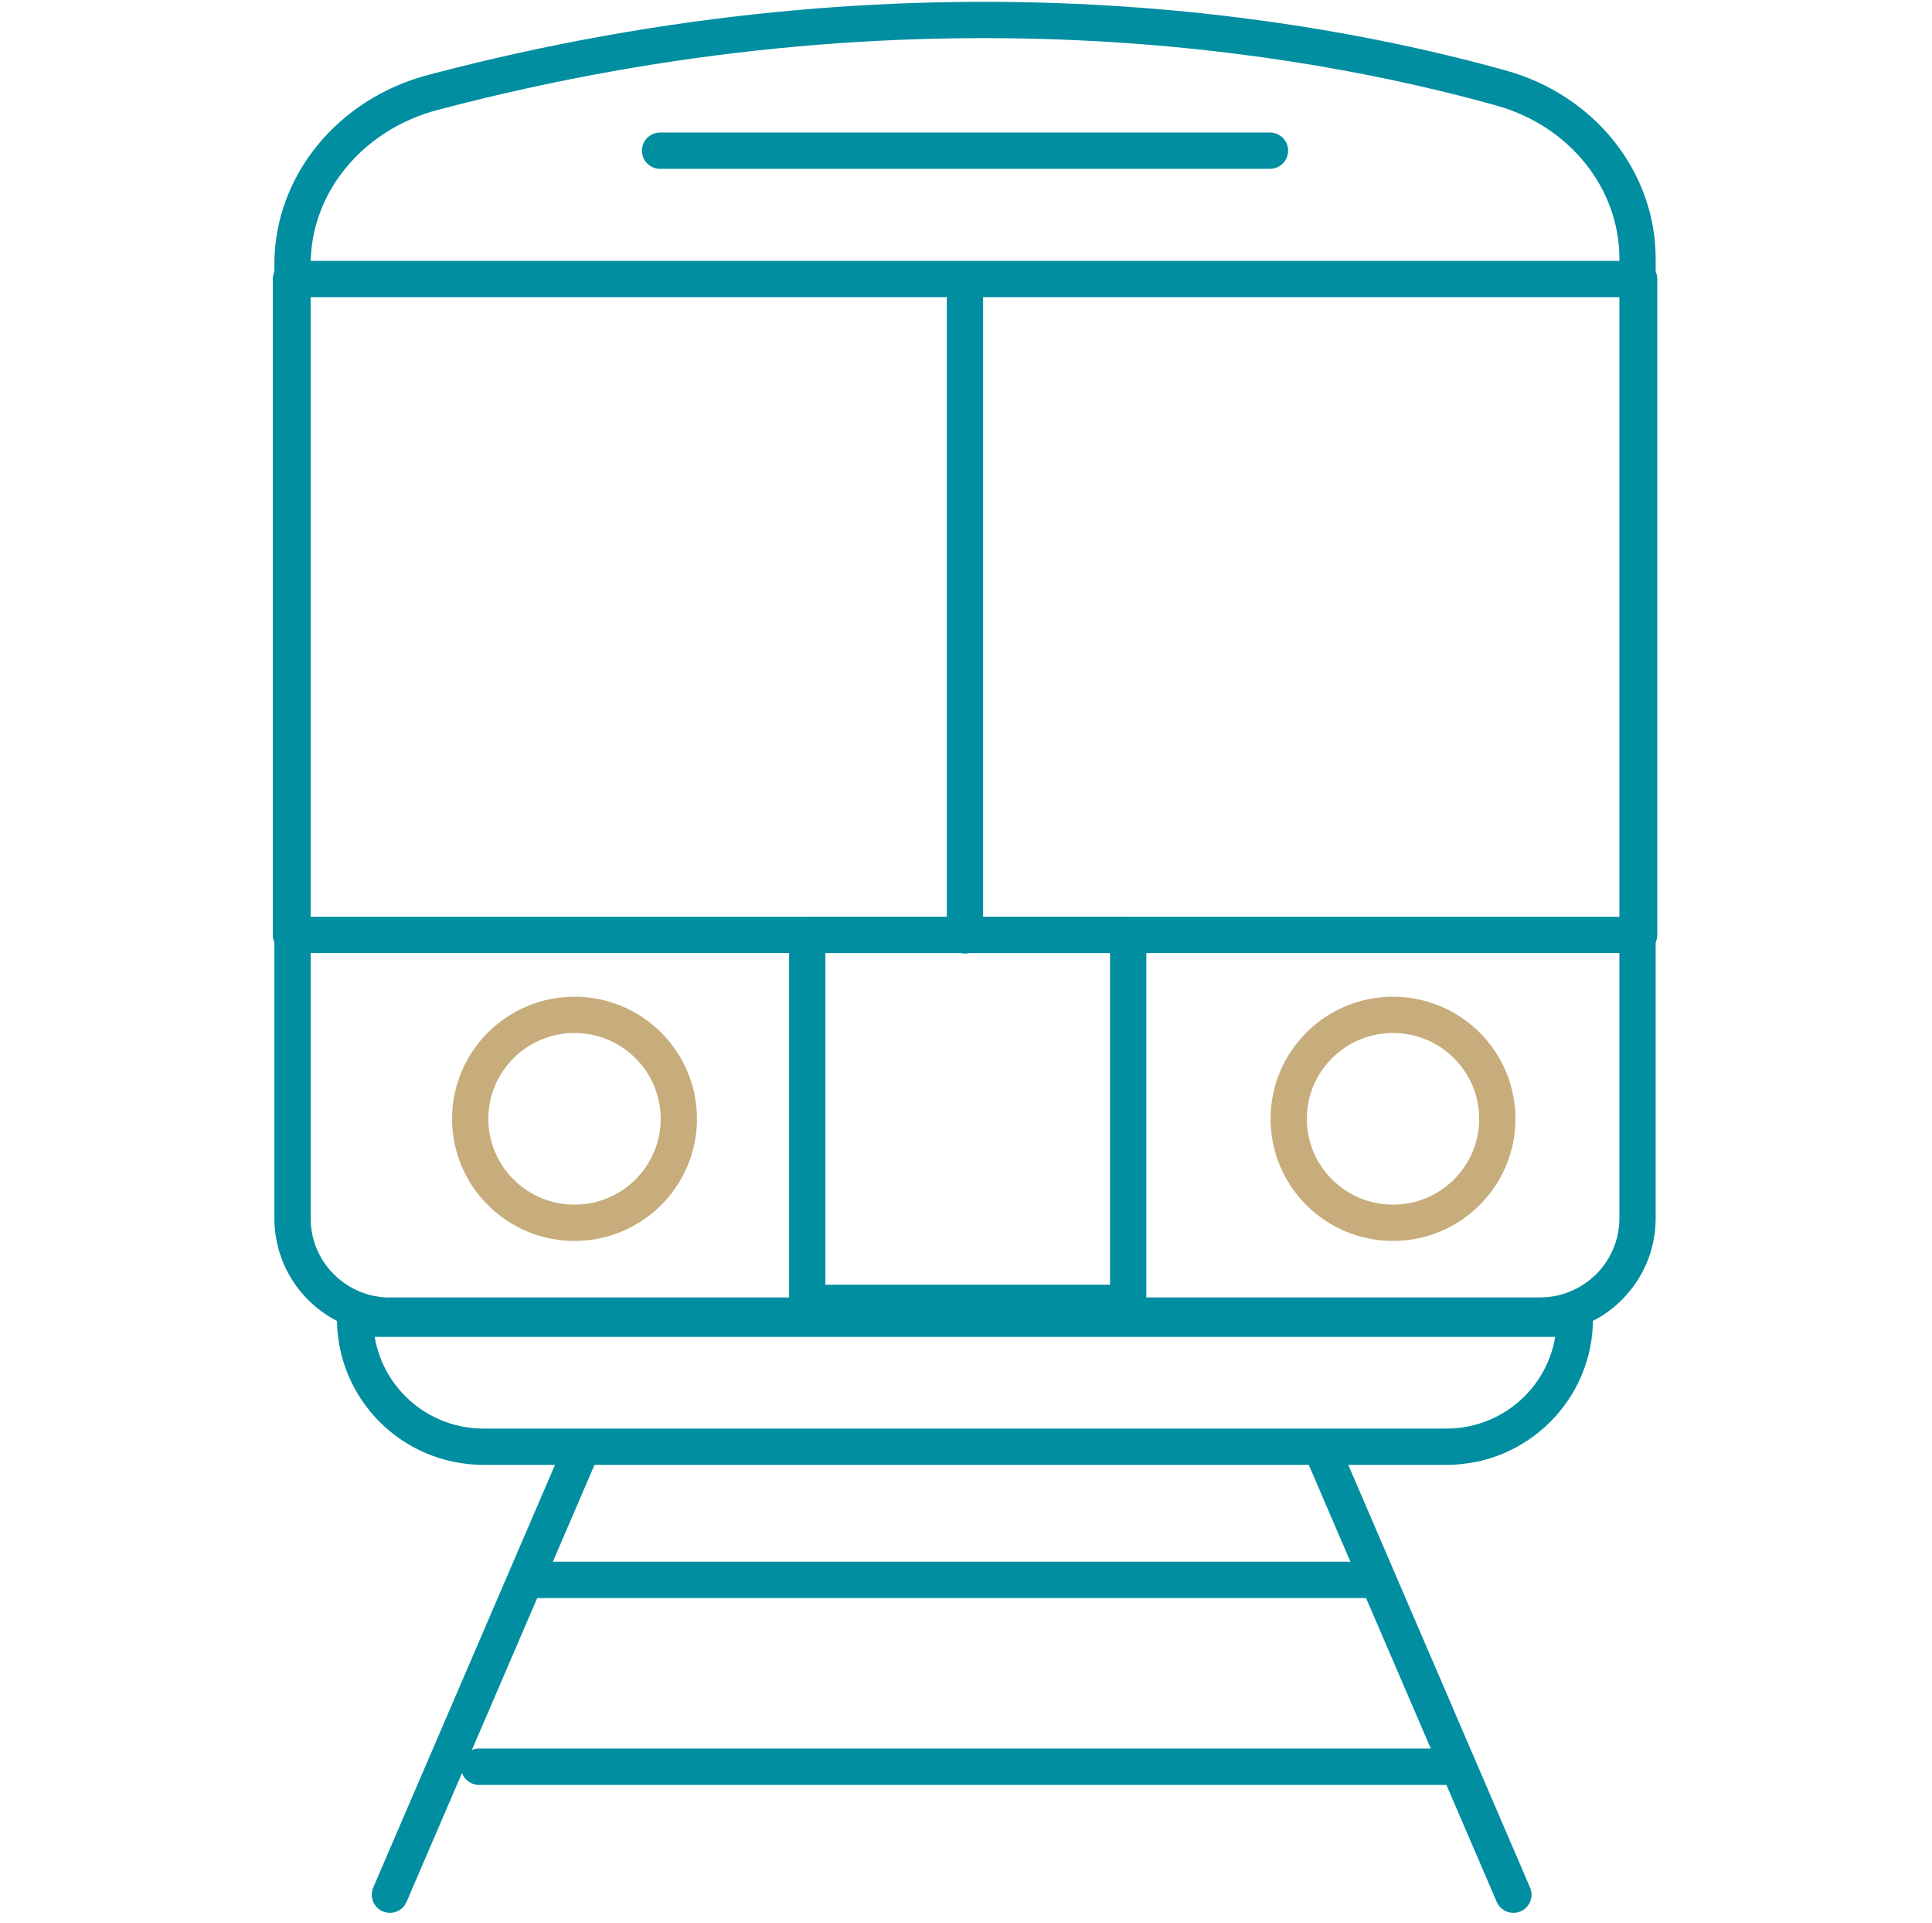 <svg width="213" height="212" fill="none" xmlns="http://www.w3.org/2000/svg"><path d="M43.012 145.033c-5.944 0-10.761-4.8-10.761-10.724V29.125c0-8.786 6.32-16.515 15.471-18.935 53.216-14.054 96.248-6.499 117.798-.481 8.936 2.5 15.015 10.162 15.015 18.8v105.787c0 5.924-4.817 10.724-10.761 10.724H43.012v.013z" stroke="#008EA0" stroke-width="4" stroke-linecap="round" stroke-linejoin="round"/><path d="M180.709 30.756H32.076v72.303H180.71V30.756zM106.386 30.957v72.155" stroke="#008EA0" stroke-width="4" stroke-linecap="round" stroke-linejoin="round"/><path d="M74.84 123.331c0 6.325-5.153 11.46-11.5 11.46s-11.5-5.135-11.5-11.46c0-6.325 5.153-11.46 11.5-11.46s11.5 5.135 11.5 11.46zM153.577 134.791c6.351 0 11.5-5.131 11.5-11.46 0-6.329-5.149-11.46-11.5-11.46-6.35 0-11.499 5.131-11.499 11.46 0 6.329 5.149 11.46 11.499 11.46z" stroke="#C7AD7C" stroke-width="4" stroke-linecap="round" stroke-linejoin="round"/><path d="M72.773 16.609h67.239M124.38 103.059H88.996v40.557h35.384v-40.557zM64.226 159.476l-21.24 49.382M145.607 159.476l21.241 49.382M57.906 174.158h93.015M52.808 194.751h107.17M159.468 159.476H53.304c-7.823 0-14.157-6.312-14.157-14.108h134.477c0 7.796-6.333 14.108-14.156 14.108z" stroke="#008EA0" stroke-width="4" stroke-linecap="round" stroke-linejoin="round"/></svg>